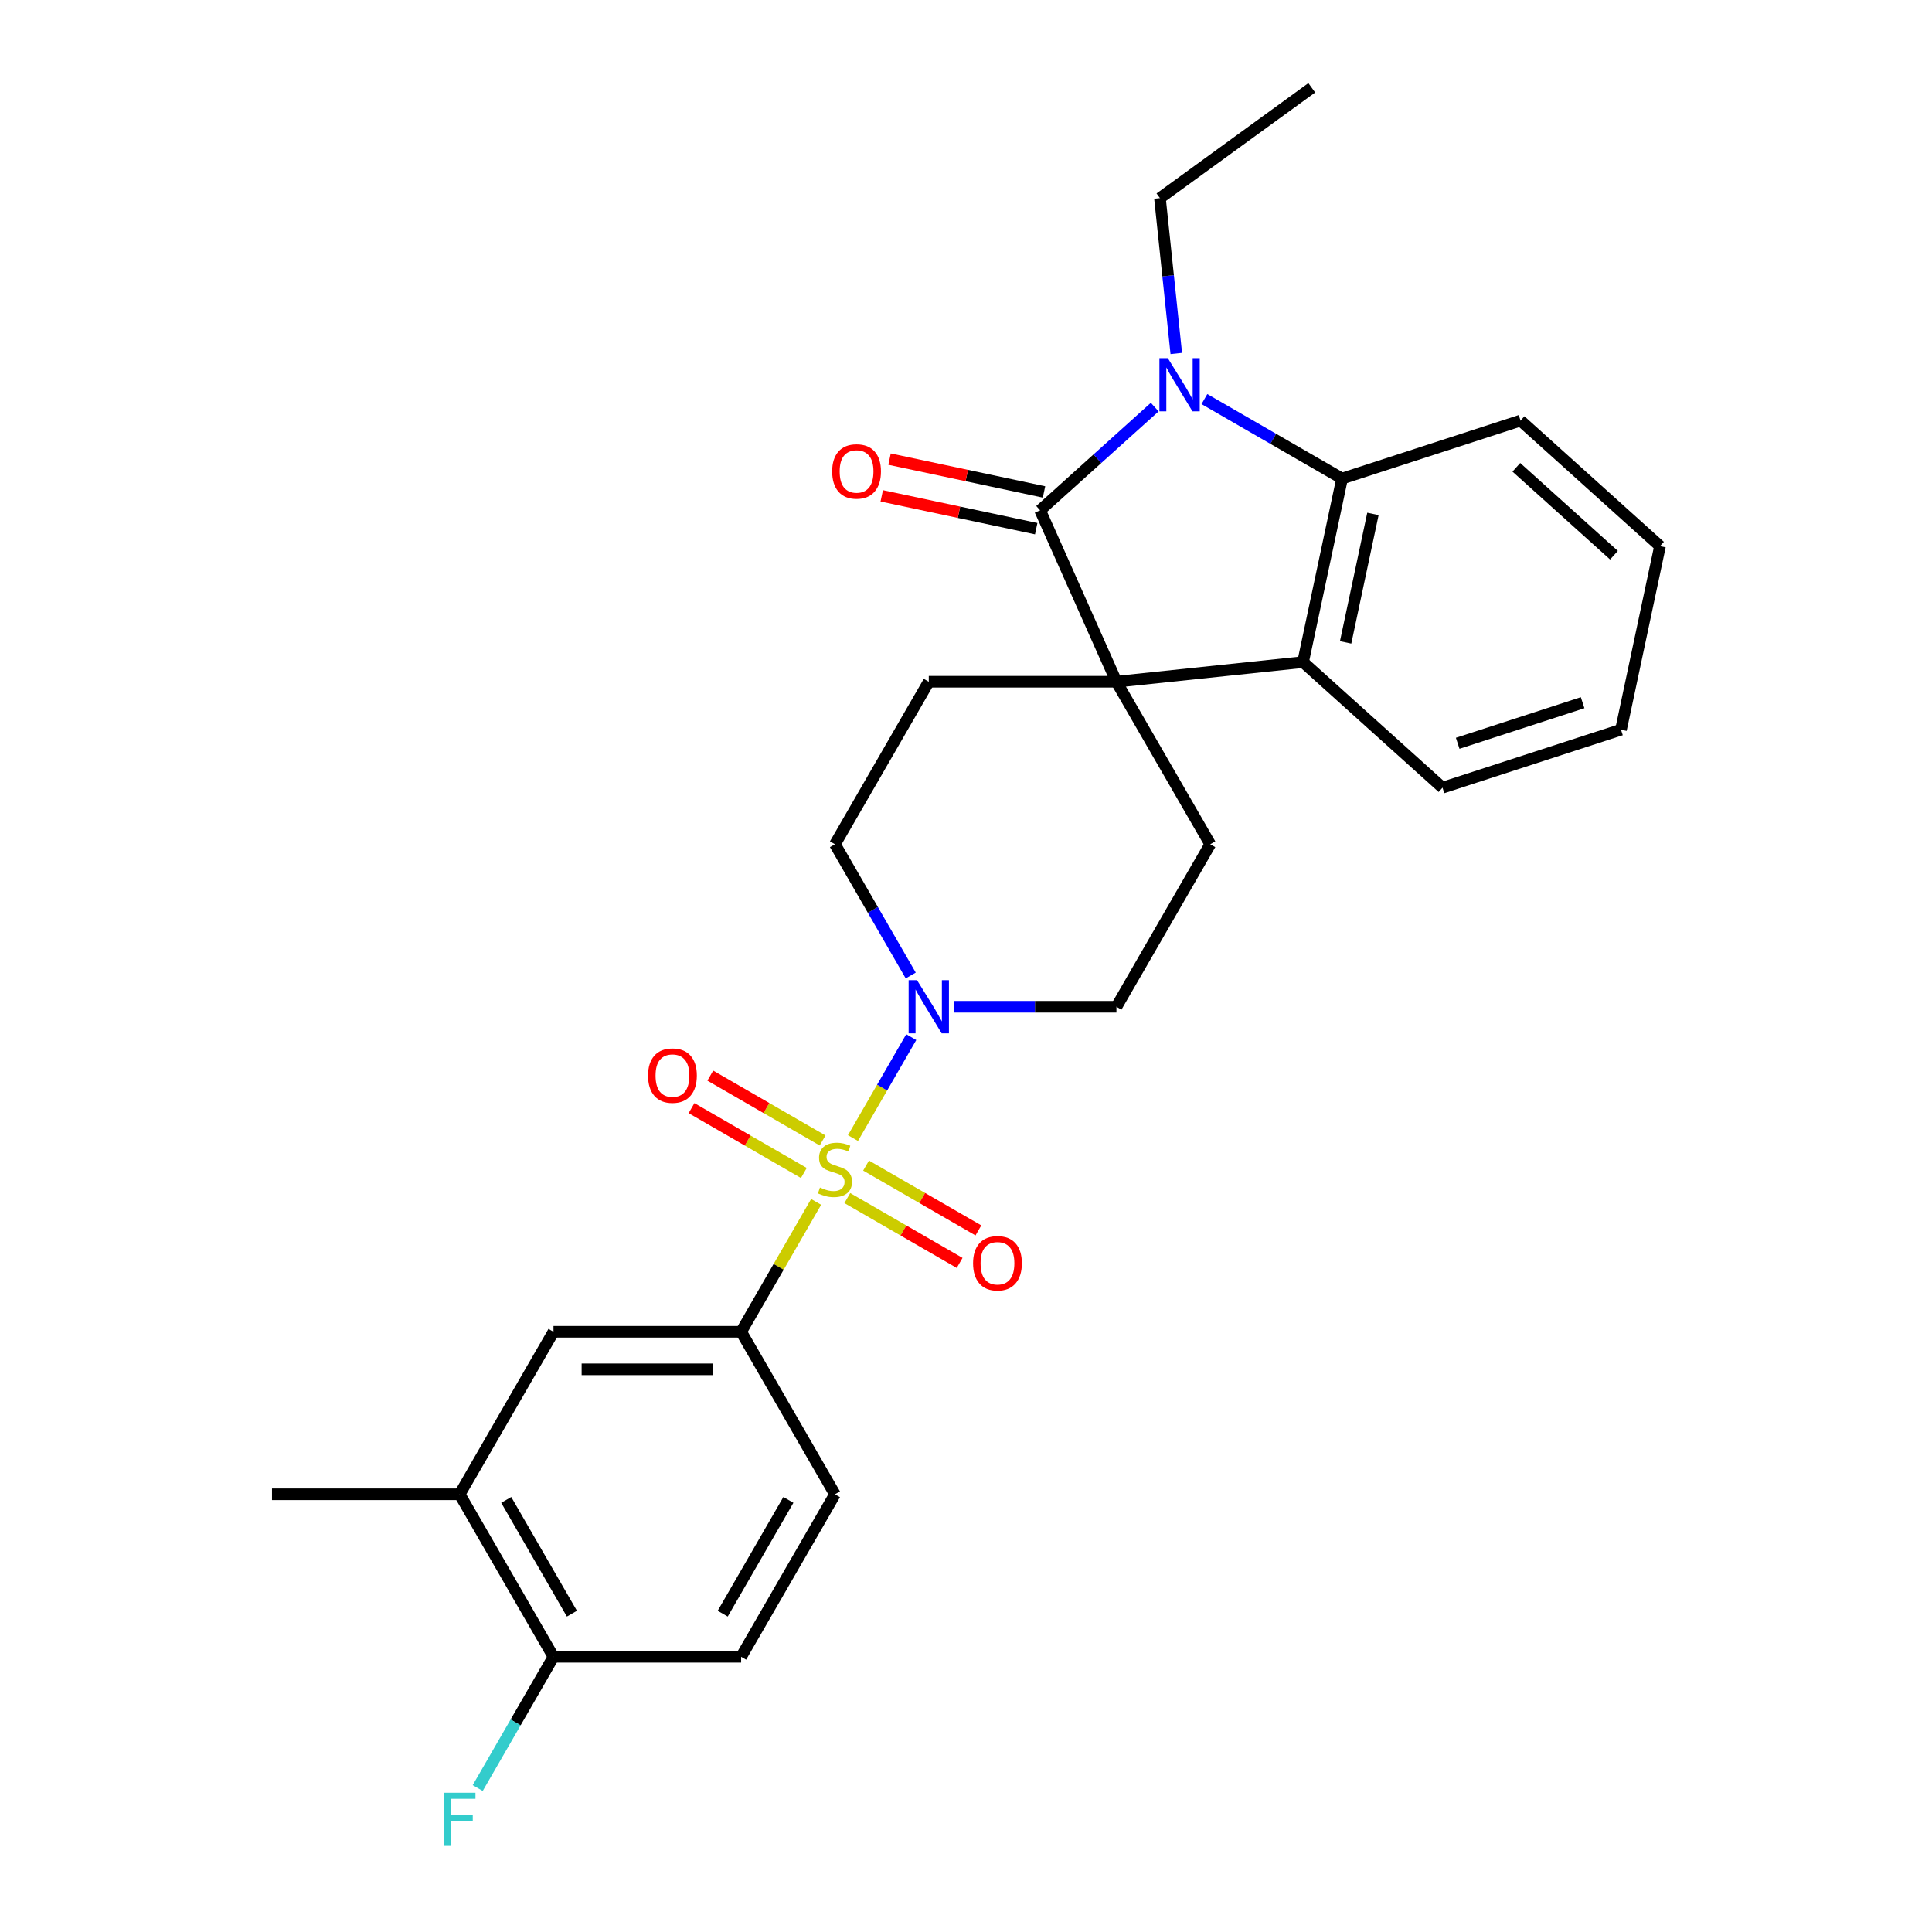 <?xml version='1.0' encoding='iso-8859-1'?>
<svg version='1.1' baseProfile='full'
              xmlns='http://www.w3.org/2000/svg'
                      xmlns:rdkit='http://www.rdkit.org/xml'
                      xmlns:xlink='http://www.w3.org/1999/xlink'
                  xml:space='preserve'
width='1000px' height='1000px' viewBox='0 0 1000 1000'>
<!-- END OF HEADER -->
<rect style='opacity:1.0;fill:#FFFFFF;stroke:none' width='1000' height='1000' x='0' y='0'> </rect>
<path class='bond-3' d='M 441.493,589.069 L 456.579,562.941' style='fill:none;fill-rule:evenodd;stroke:#CCCC00;stroke-width:6px;stroke-linecap:butt;stroke-linejoin:miter;stroke-opacity:1' />
<path class='bond-3' d='M 456.579,562.941 L 471.664,536.812' style='fill:none;fill-rule:evenodd;stroke:#0000FF;stroke-width:6px;stroke-linecap:butt;stroke-linejoin:miter;stroke-opacity:1' />
<path class='bond-6' d='M 422.427,622.093 L 403.018,655.71' style='fill:none;fill-rule:evenodd;stroke:#CCCC00;stroke-width:6px;stroke-linecap:butt;stroke-linejoin:miter;stroke-opacity:1' />
<path class='bond-6' d='M 403.018,655.71 L 383.609,689.328' style='fill:none;fill-rule:evenodd;stroke:#000000;stroke-width:6px;stroke-linecap:butt;stroke-linejoin:miter;stroke-opacity:1' />
<path class='bond-10' d='M 438.564,620.117 L 467.634,636.9' style='fill:none;fill-rule:evenodd;stroke:#CCCC00;stroke-width:6px;stroke-linecap:butt;stroke-linejoin:miter;stroke-opacity:1' />
<path class='bond-10' d='M 467.634,636.9 L 496.703,653.683' style='fill:none;fill-rule:evenodd;stroke:#FF0000;stroke-width:6px;stroke-linecap:butt;stroke-linejoin:miter;stroke-opacity:1' />
<path class='bond-10' d='M 448.277,603.294 L 477.346,620.077' style='fill:none;fill-rule:evenodd;stroke:#CCCC00;stroke-width:6px;stroke-linecap:butt;stroke-linejoin:miter;stroke-opacity:1' />
<path class='bond-10' d='M 477.346,620.077 L 506.415,636.86' style='fill:none;fill-rule:evenodd;stroke:#FF0000;stroke-width:6px;stroke-linecap:butt;stroke-linejoin:miter;stroke-opacity:1' />
<path class='bond-11' d='M 425.782,590.307 L 396.713,573.524' style='fill:none;fill-rule:evenodd;stroke:#CCCC00;stroke-width:6px;stroke-linecap:butt;stroke-linejoin:miter;stroke-opacity:1' />
<path class='bond-11' d='M 396.713,573.524 L 367.644,556.741' style='fill:none;fill-rule:evenodd;stroke:#FF0000;stroke-width:6px;stroke-linecap:butt;stroke-linejoin:miter;stroke-opacity:1' />
<path class='bond-11' d='M 416.07,607.13 L 387,590.347' style='fill:none;fill-rule:evenodd;stroke:#CCCC00;stroke-width:6px;stroke-linecap:butt;stroke-linejoin:miter;stroke-opacity:1' />
<path class='bond-11' d='M 387,590.347 L 357.931,573.564' style='fill:none;fill-rule:evenodd;stroke:#FF0000;stroke-width:6px;stroke-linecap:butt;stroke-linejoin:miter;stroke-opacity:1' />
<path class='bond-0' d='M 538.361,264.133 L 577.866,352.865' style='fill:none;fill-rule:evenodd;stroke:#000000;stroke-width:6px;stroke-linecap:butt;stroke-linejoin:miter;stroke-opacity:1' />
<path class='bond-2' d='M 538.361,264.133 L 568.021,237.427' style='fill:none;fill-rule:evenodd;stroke:#000000;stroke-width:6px;stroke-linecap:butt;stroke-linejoin:miter;stroke-opacity:1' />
<path class='bond-2' d='M 568.021,237.427 L 597.681,210.721' style='fill:none;fill-rule:evenodd;stroke:#0000FF;stroke-width:6px;stroke-linecap:butt;stroke-linejoin:miter;stroke-opacity:1' />
<path class='bond-13' d='M 540.38,254.633 L 500.404,246.136' style='fill:none;fill-rule:evenodd;stroke:#000000;stroke-width:6px;stroke-linecap:butt;stroke-linejoin:miter;stroke-opacity:1' />
<path class='bond-13' d='M 500.404,246.136 L 460.429,237.639' style='fill:none;fill-rule:evenodd;stroke:#FF0000;stroke-width:6px;stroke-linecap:butt;stroke-linejoin:miter;stroke-opacity:1' />
<path class='bond-13' d='M 536.341,273.634 L 496.366,265.137' style='fill:none;fill-rule:evenodd;stroke:#000000;stroke-width:6px;stroke-linecap:butt;stroke-linejoin:miter;stroke-opacity:1' />
<path class='bond-13' d='M 496.366,265.137 L 456.39,256.64' style='fill:none;fill-rule:evenodd;stroke:#FF0000;stroke-width:6px;stroke-linecap:butt;stroke-linejoin:miter;stroke-opacity:1' />
<path class='bond-1' d='M 577.866,352.865 L 480.738,352.865' style='fill:none;fill-rule:evenodd;stroke:#000000;stroke-width:6px;stroke-linecap:butt;stroke-linejoin:miter;stroke-opacity:1' />
<path class='bond-5' d='M 577.866,352.865 L 674.463,342.712' style='fill:none;fill-rule:evenodd;stroke:#000000;stroke-width:6px;stroke-linecap:butt;stroke-linejoin:miter;stroke-opacity:1' />
<path class='bond-27' d='M 577.866,352.865 L 626.431,436.981' style='fill:none;fill-rule:evenodd;stroke:#000000;stroke-width:6px;stroke-linecap:butt;stroke-linejoin:miter;stroke-opacity:1' />
<path class='bond-19' d='M 608.84,182.96 L 604.614,142.753' style='fill:none;fill-rule:evenodd;stroke:#0000FF;stroke-width:6px;stroke-linecap:butt;stroke-linejoin:miter;stroke-opacity:1' />
<path class='bond-19' d='M 604.614,142.753 L 600.388,102.545' style='fill:none;fill-rule:evenodd;stroke:#000000;stroke-width:6px;stroke-linecap:butt;stroke-linejoin:miter;stroke-opacity:1' />
<path class='bond-29' d='M 623.401,206.566 L 659.029,227.136' style='fill:none;fill-rule:evenodd;stroke:#0000FF;stroke-width:6px;stroke-linecap:butt;stroke-linejoin:miter;stroke-opacity:1' />
<path class='bond-29' d='M 659.029,227.136 L 694.657,247.706' style='fill:none;fill-rule:evenodd;stroke:#000000;stroke-width:6px;stroke-linecap:butt;stroke-linejoin:miter;stroke-opacity:1' />
<path class='bond-14' d='M 493.598,521.096 L 535.732,521.096' style='fill:none;fill-rule:evenodd;stroke:#0000FF;stroke-width:6px;stroke-linecap:butt;stroke-linejoin:miter;stroke-opacity:1' />
<path class='bond-14' d='M 535.732,521.096 L 577.866,521.096' style='fill:none;fill-rule:evenodd;stroke:#000000;stroke-width:6px;stroke-linecap:butt;stroke-linejoin:miter;stroke-opacity:1' />
<path class='bond-15' d='M 471.395,504.915 L 451.784,470.948' style='fill:none;fill-rule:evenodd;stroke:#0000FF;stroke-width:6px;stroke-linecap:butt;stroke-linejoin:miter;stroke-opacity:1' />
<path class='bond-15' d='M 451.784,470.948 L 432.173,436.981' style='fill:none;fill-rule:evenodd;stroke:#000000;stroke-width:6px;stroke-linecap:butt;stroke-linejoin:miter;stroke-opacity:1' />
<path class='bond-4' d='M 694.657,247.706 L 674.463,342.712' style='fill:none;fill-rule:evenodd;stroke:#000000;stroke-width:6px;stroke-linecap:butt;stroke-linejoin:miter;stroke-opacity:1' />
<path class='bond-4' d='M 710.629,265.996 L 696.493,332.5' style='fill:none;fill-rule:evenodd;stroke:#000000;stroke-width:6px;stroke-linecap:butt;stroke-linejoin:miter;stroke-opacity:1' />
<path class='bond-21' d='M 694.657,247.706 L 787.032,217.692' style='fill:none;fill-rule:evenodd;stroke:#000000;stroke-width:6px;stroke-linecap:butt;stroke-linejoin:miter;stroke-opacity:1' />
<path class='bond-22' d='M 674.463,342.712 L 746.643,407.704' style='fill:none;fill-rule:evenodd;stroke:#000000;stroke-width:6px;stroke-linecap:butt;stroke-linejoin:miter;stroke-opacity:1' />
<path class='bond-9' d='M 383.609,689.328 L 286.481,689.328' style='fill:none;fill-rule:evenodd;stroke:#000000;stroke-width:6px;stroke-linecap:butt;stroke-linejoin:miter;stroke-opacity:1' />
<path class='bond-9' d='M 369.04,708.754 L 301.05,708.754' style='fill:none;fill-rule:evenodd;stroke:#000000;stroke-width:6px;stroke-linecap:butt;stroke-linejoin:miter;stroke-opacity:1' />
<path class='bond-17' d='M 383.609,689.328 L 432.173,773.444' style='fill:none;fill-rule:evenodd;stroke:#000000;stroke-width:6px;stroke-linecap:butt;stroke-linejoin:miter;stroke-opacity:1' />
<path class='bond-7' d='M 626.431,436.981 L 577.866,521.096' style='fill:none;fill-rule:evenodd;stroke:#000000;stroke-width:6px;stroke-linecap:butt;stroke-linejoin:miter;stroke-opacity:1' />
<path class='bond-8' d='M 480.738,352.865 L 432.173,436.981' style='fill:none;fill-rule:evenodd;stroke:#000000;stroke-width:6px;stroke-linecap:butt;stroke-linejoin:miter;stroke-opacity:1' />
<path class='bond-12' d='M 286.481,689.328 L 237.916,773.444' style='fill:none;fill-rule:evenodd;stroke:#000000;stroke-width:6px;stroke-linecap:butt;stroke-linejoin:miter;stroke-opacity:1' />
<path class='bond-23' d='M 237.916,773.444 L 140.788,773.444' style='fill:none;fill-rule:evenodd;stroke:#000000;stroke-width:6px;stroke-linecap:butt;stroke-linejoin:miter;stroke-opacity:1' />
<path class='bond-28' d='M 237.916,773.444 L 286.481,857.559' style='fill:none;fill-rule:evenodd;stroke:#000000;stroke-width:6px;stroke-linecap:butt;stroke-linejoin:miter;stroke-opacity:1' />
<path class='bond-28' d='M 262.024,776.348 L 296.019,835.229' style='fill:none;fill-rule:evenodd;stroke:#000000;stroke-width:6px;stroke-linecap:butt;stroke-linejoin:miter;stroke-opacity:1' />
<path class='bond-16' d='M 286.481,857.559 L 383.609,857.559' style='fill:none;fill-rule:evenodd;stroke:#000000;stroke-width:6px;stroke-linecap:butt;stroke-linejoin:miter;stroke-opacity:1' />
<path class='bond-20' d='M 286.481,857.559 L 266.87,891.527' style='fill:none;fill-rule:evenodd;stroke:#000000;stroke-width:6px;stroke-linecap:butt;stroke-linejoin:miter;stroke-opacity:1' />
<path class='bond-20' d='M 266.87,891.527 L 247.259,925.494' style='fill:none;fill-rule:evenodd;stroke:#33CCCC;stroke-width:6px;stroke-linecap:butt;stroke-linejoin:miter;stroke-opacity:1' />
<path class='bond-18' d='M 432.173,773.444 L 383.609,857.559' style='fill:none;fill-rule:evenodd;stroke:#000000;stroke-width:6px;stroke-linecap:butt;stroke-linejoin:miter;stroke-opacity:1' />
<path class='bond-18' d='M 408.066,776.348 L 374.071,835.229' style='fill:none;fill-rule:evenodd;stroke:#000000;stroke-width:6px;stroke-linecap:butt;stroke-linejoin:miter;stroke-opacity:1' />
<path class='bond-24' d='M 600.388,102.545 L 678.967,45.455' style='fill:none;fill-rule:evenodd;stroke:#000000;stroke-width:6px;stroke-linecap:butt;stroke-linejoin:miter;stroke-opacity:1' />
<path class='bond-30' d='M 787.032,217.692 L 859.212,282.683' style='fill:none;fill-rule:evenodd;stroke:#000000;stroke-width:6px;stroke-linecap:butt;stroke-linejoin:miter;stroke-opacity:1' />
<path class='bond-30' d='M 784.86,241.877 L 835.387,287.371' style='fill:none;fill-rule:evenodd;stroke:#000000;stroke-width:6px;stroke-linecap:butt;stroke-linejoin:miter;stroke-opacity:1' />
<path class='bond-25' d='M 746.643,407.704 L 839.018,377.689' style='fill:none;fill-rule:evenodd;stroke:#000000;stroke-width:6px;stroke-linecap:butt;stroke-linejoin:miter;stroke-opacity:1' />
<path class='bond-25' d='M 754.497,384.727 L 819.159,363.717' style='fill:none;fill-rule:evenodd;stroke:#000000;stroke-width:6px;stroke-linecap:butt;stroke-linejoin:miter;stroke-opacity:1' />
<path class='bond-26' d='M 839.018,377.689 L 859.212,282.683' style='fill:none;fill-rule:evenodd;stroke:#000000;stroke-width:6px;stroke-linecap:butt;stroke-linejoin:miter;stroke-opacity:1' />
<path  class='atom-0' d='M 424.403 614.653
Q 424.714 614.77, 425.996 615.313
Q 427.278 615.857, 428.677 616.207
Q 430.114 616.518, 431.513 616.518
Q 434.116 616.518, 435.631 615.275
Q 437.146 613.993, 437.146 611.778
Q 437.146 610.263, 436.369 609.33
Q 435.631 608.398, 434.466 607.893
Q 433.3 607.388, 431.358 606.805
Q 428.91 606.067, 427.434 605.368
Q 425.996 604.668, 424.947 603.192
Q 423.937 601.715, 423.937 599.229
Q 423.937 595.771, 426.268 593.634
Q 428.638 591.498, 433.3 591.498
Q 436.486 591.498, 440.099 593.013
L 439.206 596.004
Q 435.903 594.645, 433.417 594.645
Q 430.736 594.645, 429.26 595.771
Q 427.783 596.859, 427.822 598.763
Q 427.822 600.239, 428.56 601.133
Q 429.337 602.026, 430.425 602.531
Q 431.552 603.036, 433.417 603.619
Q 435.903 604.396, 437.38 605.173
Q 438.856 605.95, 439.905 607.543
Q 440.993 609.097, 440.993 611.778
Q 440.993 615.585, 438.429 617.645
Q 435.903 619.665, 431.668 619.665
Q 429.221 619.665, 427.356 619.121
Q 425.53 618.616, 423.354 617.722
L 424.403 614.653
' fill='#CCCC00'/>
<path  class='atom-3' d='M 604.461 185.388
L 613.474 199.958
Q 614.368 201.395, 615.805 203.998
Q 617.243 206.601, 617.321 206.757
L 617.321 185.388
L 620.973 185.388
L 620.973 212.895
L 617.204 212.895
L 607.53 196.966
Q 606.403 195.101, 605.199 192.964
Q 604.033 190.828, 603.684 190.167
L 603.684 212.895
L 600.109 212.895
L 600.109 185.388
L 604.461 185.388
' fill='#0000FF'/>
<path  class='atom-4' d='M 474.657 507.343
L 483.671 521.912
Q 484.565 523.35, 486.002 525.953
Q 487.44 528.556, 487.517 528.711
L 487.517 507.343
L 491.169 507.343
L 491.169 534.85
L 487.401 534.85
L 477.727 518.921
Q 476.6 517.056, 475.396 514.919
Q 474.23 512.782, 473.88 512.122
L 473.88 534.85
L 470.306 534.85
L 470.306 507.343
L 474.657 507.343
' fill='#0000FF'/>
<path  class='atom-11' d='M 503.663 653.854
Q 503.663 647.249, 506.926 643.558
Q 510.19 639.868, 516.289 639.868
Q 522.389 639.868, 525.652 643.558
Q 528.916 647.249, 528.916 653.854
Q 528.916 660.537, 525.614 664.344
Q 522.311 668.113, 516.289 668.113
Q 510.228 668.113, 506.926 664.344
Q 503.663 660.575, 503.663 653.854
M 516.289 665.004
Q 520.485 665.004, 522.739 662.207
Q 525.031 659.371, 525.031 653.854
Q 525.031 648.454, 522.739 645.734
Q 520.485 642.976, 516.289 642.976
Q 512.093 642.976, 509.801 645.695
Q 507.548 648.415, 507.548 653.854
Q 507.548 659.41, 509.801 662.207
Q 512.093 665.004, 516.289 665.004
' fill='#FF0000'/>
<path  class='atom-12' d='M 335.431 556.726
Q 335.431 550.121, 338.694 546.43
Q 341.958 542.739, 348.058 542.739
Q 354.157 542.739, 357.421 546.43
Q 360.684 550.121, 360.684 556.726
Q 360.684 563.408, 357.382 567.215
Q 354.08 570.984, 348.058 570.984
Q 341.997 570.984, 338.694 567.215
Q 335.431 563.447, 335.431 556.726
M 348.058 567.876
Q 352.254 567.876, 354.507 565.079
Q 356.799 562.242, 356.799 556.726
Q 356.799 551.325, 354.507 548.606
Q 352.254 545.847, 348.058 545.847
Q 343.862 545.847, 341.569 548.567
Q 339.316 551.286, 339.316 556.726
Q 339.316 562.281, 341.569 565.079
Q 343.862 567.876, 348.058 567.876
' fill='#FF0000'/>
<path  class='atom-14' d='M 430.728 244.017
Q 430.728 237.412, 433.991 233.721
Q 437.255 230.03, 443.354 230.03
Q 449.454 230.03, 452.718 233.721
Q 455.981 237.412, 455.981 244.017
Q 455.981 250.699, 452.679 254.507
Q 449.376 258.275, 443.354 258.275
Q 437.294 258.275, 433.991 254.507
Q 430.728 250.738, 430.728 244.017
M 443.354 255.167
Q 447.55 255.167, 449.804 252.37
Q 452.096 249.534, 452.096 244.017
Q 452.096 238.617, 449.804 235.897
Q 447.55 233.139, 443.354 233.139
Q 439.159 233.139, 436.866 235.858
Q 434.613 238.578, 434.613 244.017
Q 434.613 249.573, 436.866 252.37
Q 439.159 255.167, 443.354 255.167
' fill='#FF0000'/>
<path  class='atom-21' d='M 229.738 927.922
L 246.095 927.922
L 246.095 931.069
L 233.429 931.069
L 233.429 939.422
L 244.696 939.422
L 244.696 942.608
L 233.429 942.608
L 233.429 955.429
L 229.738 955.429
L 229.738 927.922
' fill='#33CCCC'/>
</svg>

